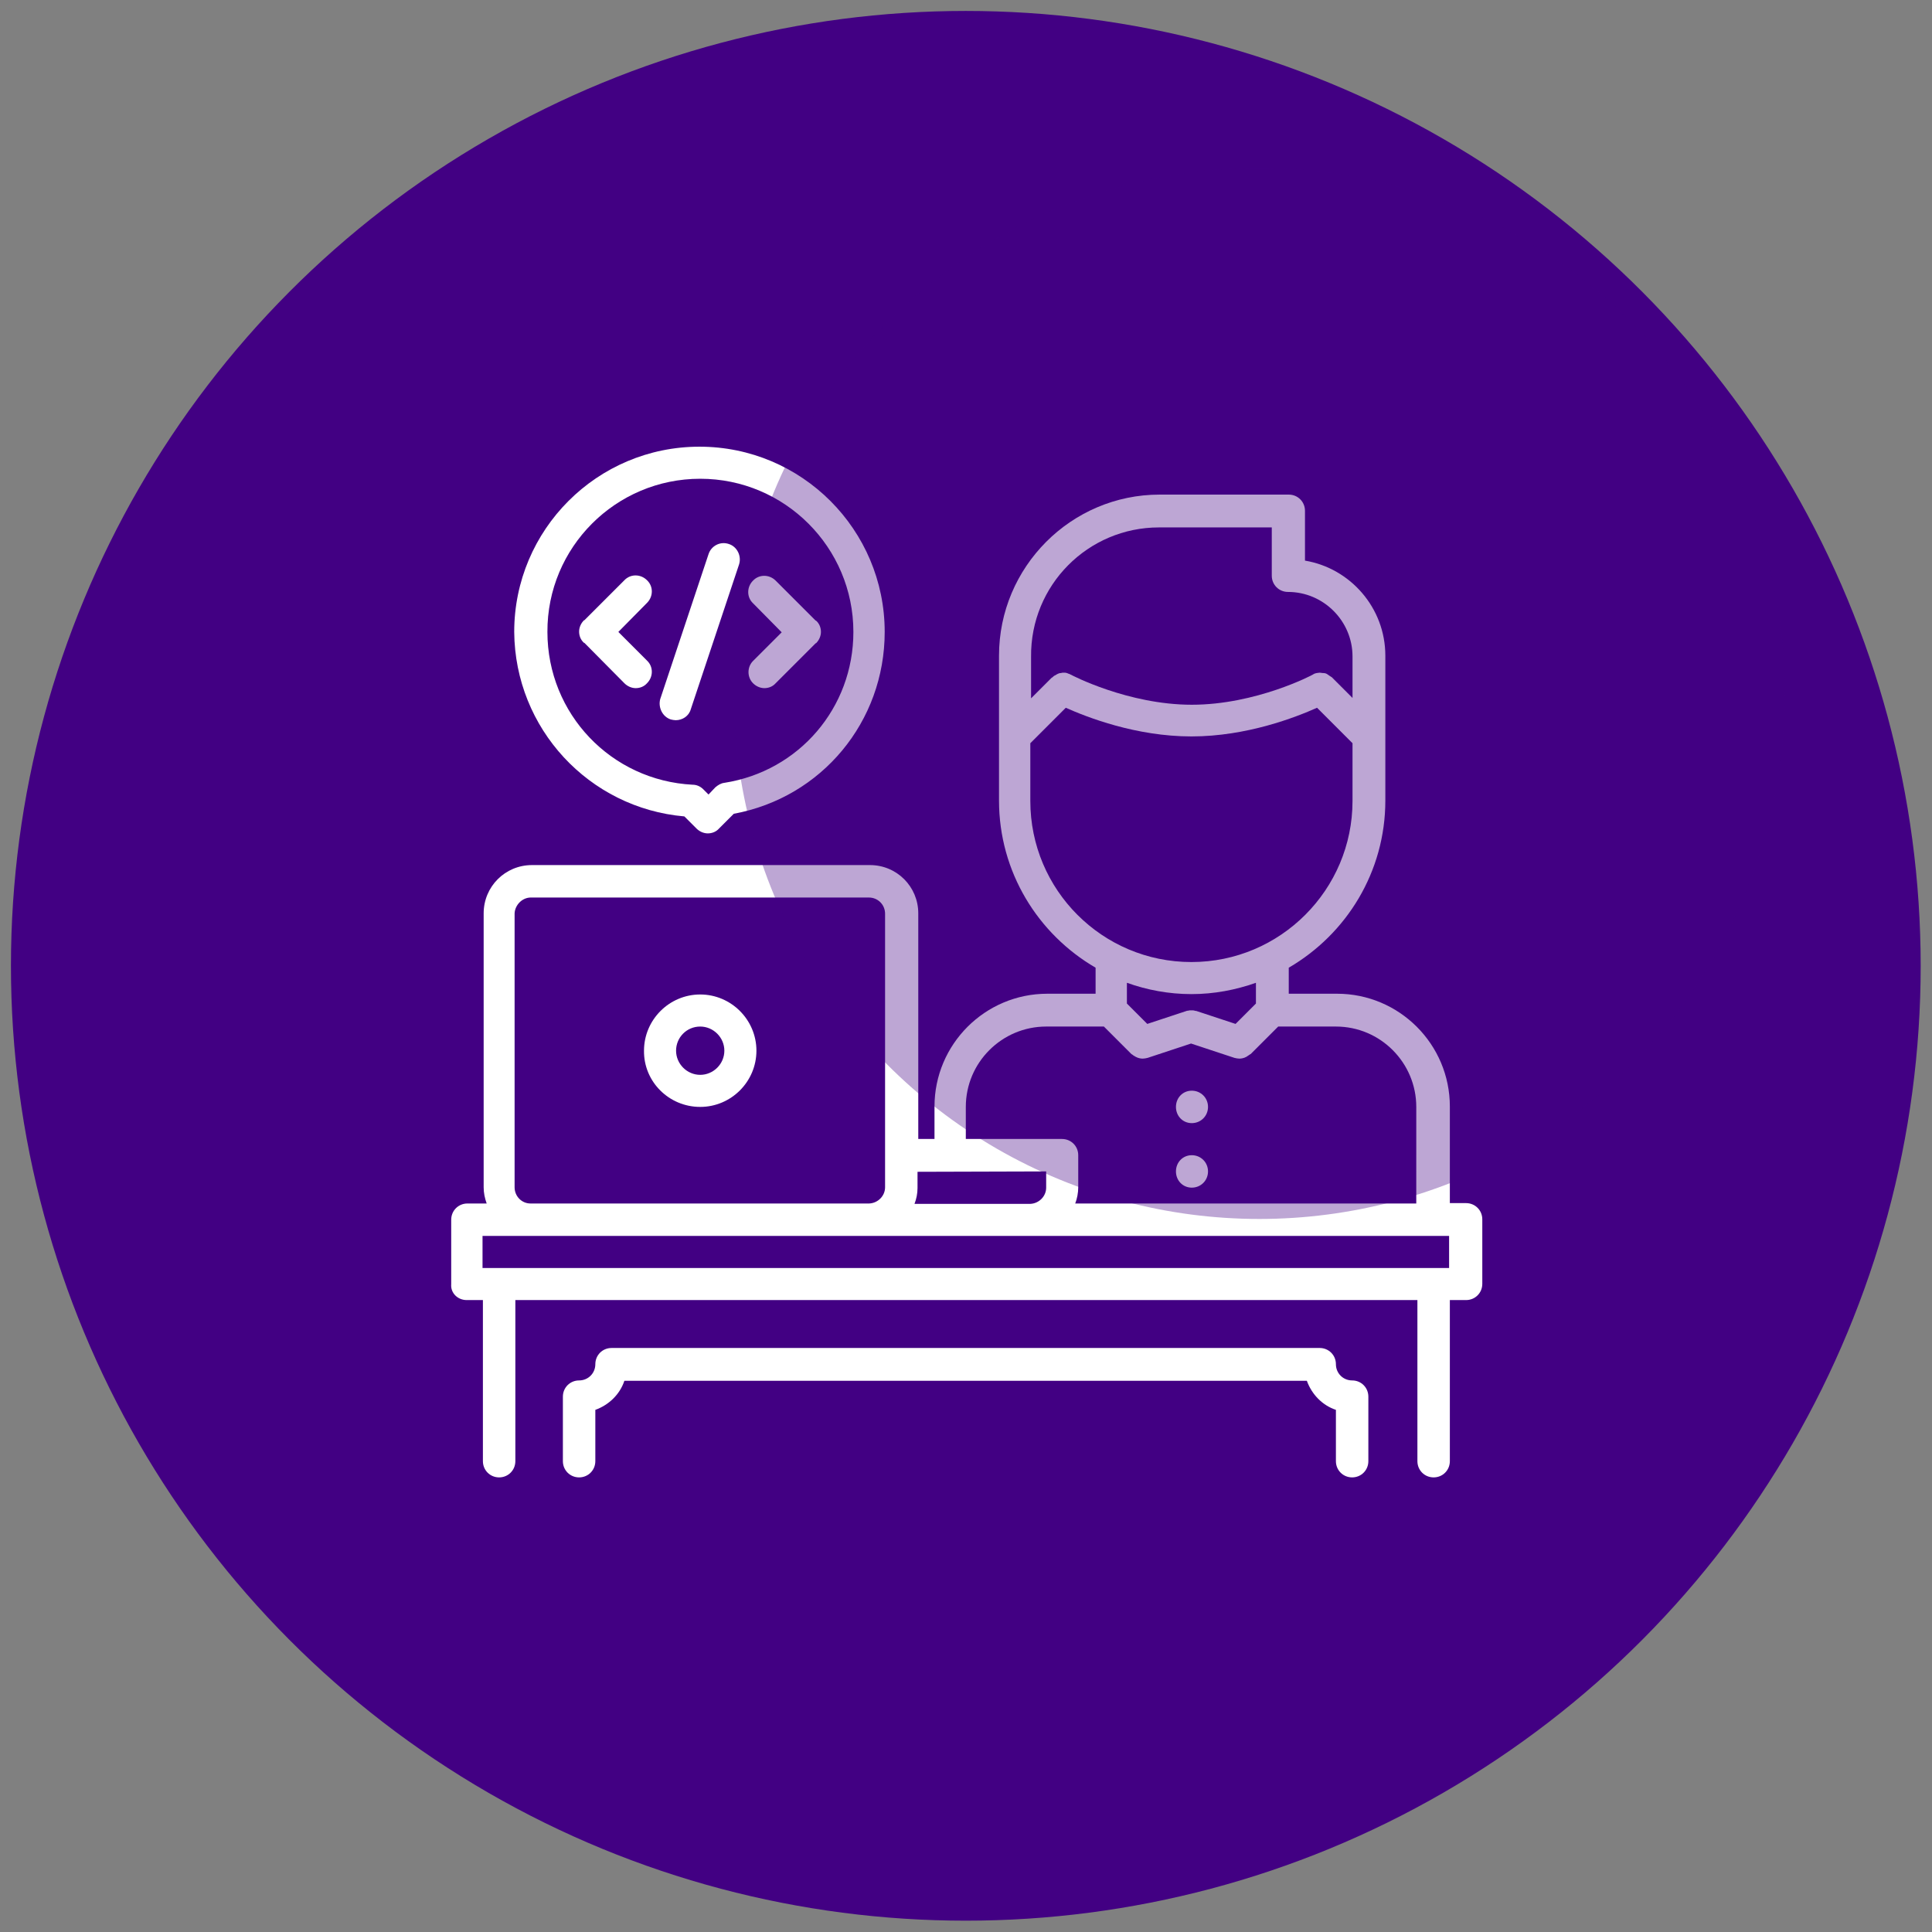 <?xml version="1.0" encoding="utf-8"?>
<!-- Generator: Adobe Illustrator 23.0.2, SVG Export Plug-In . SVG Version: 6.00 Build 0)  -->
<svg version="1.1" id="Capa_1" xmlns="http://www.w3.org/2000/svg" xmlns:xlink="http://www.w3.org/1999/xlink" x="0px" y="0px"
	 viewBox="0 0 512.1 512.1" style="enable-background:new 0 0 512.1 512.1;" xml:space="preserve">
<rect x="0" y="0" width="512.1" height="512.1" fill="#808080" stroke="none"/>
<style type="text/css">
	.st0{fill:#FAFAFA;}
	.st1{fill:#420083;}
	.st2{fill:#FFFFFF;}
	.st3{opacity:0.35;fill:#420083;enable-background:new    ;}
</style>
<g>
	<path class="st0" d="M405.4,256.1c-21.1,1.8-40.8,11.5-55,27.2c-7.9,6.4-17.5,14.1-29.5,23c-54-51.1-87.7-71.5-118.2-71.5
		c-66,0-96,44.2-96,85.3c0,47.1,38.2,85.3,85.3,85.3c39.7,0,102.9-50,126.5-69.9c15.9,19.7,50.8,59.3,76.2,59.3
		c33,0,53.3-43.5,53.3-74.7C448.1,262.3,418.2,256.1,405.4,256.1z"/>
	<path class="st0" d="M329.5,426.7c0.4,0,0.9,0,1.3,0c5.4,0,10-4,10.7-9.4c1.4-8.4-1-16.9-6.4-23.5c-6.7-6.9-16.1-10.5-25.6-9.8
		c-20.5-1.3-40,8.5-51.2,25.7c-3.4,4.8-2.1,11.5,2.7,14.8c4.7,3.2,11.1,2.2,14.5-2.3c7.1-11.7,20.3-18.3,34-17
		c3.4-0.4,6.8,0.6,9.5,2.6c1.3,2,1.7,4.5,1.3,6.8C319.4,420.7,323.6,426,329.5,426.7C329.4,426.7,329.5,426.7,329.5,426.7z"/>
	<path class="st0" d="M333.8,440.5c-17.1,17.1-87.8,14.5-102.3,0c-4.2-4.1-11-4-15.1,0.3c-4,4.1-4,10.7,0,14.8
		c20,13.5,43.9,19.8,68,18.1c23,1.8,45.8-4.6,64.4-18.1c4.1-4.2,4-11-0.3-15.1C344.5,436.5,338,436.5,333.8,440.5L333.8,440.5z"/>
</g>
<circle class="st1" cx="256" cy="256" r="253.1"/>
<g>
	<path class="st2" d="M185.6,293.4c8.2,0,14.9-6.7,14.9-14.9c0-8.2-6.7-14.9-14.9-14.9s-14.9,6.7-14.9,14.9
		C170.6,286.7,177.3,293.4,185.6,293.4z M185.6,272.1c3.5,0,6.4,2.9,6.4,6.4c0,3.5-2.9,6.4-6.4,6.4s-6.4-2.9-6.4-6.4
		C179.2,275,182,272.1,185.6,272.1z"/>
	<path class="st2" d="M362.7,387.3v-17.1c0-2.4-1.9-4.3-4.3-4.3c-2.4,0-4.3-1.9-4.3-4.3c0-2.4-1.9-4.3-4.3-4.3H162.1
		c-2.4,0-4.3,1.9-4.3,4.3c0,2.4-1.9,4.3-4.3,4.3c-2.4,0-4.3,1.9-4.3,4.3v17.1c0,2.4,1.9,4.3,4.3,4.3c2.4,0,4.3-1.9,4.3-4.3v-13.6
		c3.6-1.3,6.5-4.1,7.7-7.7h180.9c1.3,3.6,4.1,6.5,7.7,7.7v13.6c0,2.4,1.9,4.3,4.3,4.3C360.8,391.6,362.7,389.7,362.7,387.3
		L362.7,387.3z"/>
	<path class="st2" d="M123.7,344.6h4.3v42.7c0,2.4,1.9,4.3,4.3,4.3c2.4,0,4.3-1.9,4.3-4.3v-42.7h239.1v42.7c0,2.4,1.9,4.3,4.3,4.3
		s4.3-1.9,4.3-4.3v-42.7h4.3c2.4,0,4.3-1.9,4.3-4.3v-17.1c0-2.4-1.9-4.3-4.3-4.3h-4.3v-25.6c0-16.5-13.4-29.9-29.9-29.9c0,0,0,0,0,0
		l-12.8,0v-6.9c15.3-8.9,25.6-25.4,25.6-44.3c0,0,0,0,0,0v-38.4c0-12.7-9.3-23.2-21.3-25.2v-13.2c0-2.4-1.9-4.3-4.3-4.3h-34.1
		c0,0,0,0-0.1,0c-23.5,0-42.6,19.2-42.6,42.7v38.4c0,18.9,10.3,35.4,25.6,44.3v6.9l-12.8,0c0,0,0,0,0,0c-16.5,0-29.9,13.4-29.9,29.9
		v8.6h-4.3v-59.8c0-7.1-5.7-12.8-12.8-12.8h-89.6c-7.1,0-12.8,5.7-12.8,12.8v72.6c0,1.5,0.3,2.9,0.8,4.3h-5.1
		c-2.4,0-4.3,1.9-4.3,4.3v17.1C119.4,342.7,121.3,344.6,123.7,344.6z M307.2,139.8C307.2,139.8,307.3,139.7,307.2,139.8l29.9,0v12.8
		c0,2.4,1.9,4.3,4.3,4.3c9.4,0,17.1,7.7,17.1,17.1v11l-5.5-5.5c-0.1-0.1-0.1-0.1-0.2-0.1c-0.2-0.2-0.5-0.3-0.7-0.5
		c-0.2-0.1-0.4-0.3-0.7-0.4c-0.3-0.1-0.5-0.1-0.8-0.1c-0.3,0-0.5-0.1-0.8-0.1c-0.3,0-0.5,0.1-0.8,0.1c-0.3,0.1-0.6,0.1-0.8,0.3
		c-0.1,0-0.1,0-0.2,0.1c-0.1,0.1-15.1,8-32.1,8c-16.9,0-32-7.9-32.1-8c-0.1,0-0.1,0-0.2-0.1c-0.3-0.1-0.6-0.2-0.8-0.3
		c-0.3-0.1-0.5-0.1-0.8-0.1c-0.3,0-0.5,0-0.8,0.1c-0.3,0-0.6,0.1-0.8,0.2c-0.2,0.1-0.4,0.2-0.7,0.4c-0.3,0.1-0.5,0.3-0.7,0.5
		c-0.1,0.1-0.1,0.1-0.2,0.1l-5.5,5.5v-11C273.1,155.1,288.4,139.8,307.2,139.8L307.2,139.8z M273.1,212.3V197l9.4-9.4
		c5.6,2.5,18.6,7.6,33.3,7.6s27.7-5.1,33.3-7.6l9.4,9.4v15.3c0,23.5-19.1,42.7-42.7,42.7C292.2,255,273.1,235.9,273.1,212.3z
		 M315.8,263.5c6,0,11.7-1.1,17.1-3v5.5l-5.4,5.4l-10.3-3.4c-0.2-0.1-0.3,0-0.5-0.1c-0.3-0.1-0.6-0.1-0.9-0.1c-0.3,0-0.6,0-0.9,0.1
		c-0.2,0-0.3,0-0.5,0.1l-10.3,3.4l-5.4-5.4v-5.5C304,262.4,309.8,263.5,315.8,263.5L315.8,263.5z M256,293.4
		c0-11.8,9.6-21.3,21.3-21.3l15.3,0l7.3,7.3c0.1,0.1,0.2,0.1,0.2,0.1c0.3,0.3,0.6,0.4,0.9,0.6c0.1,0.1,0.3,0.1,0.4,0.2
		c0.5,0.2,1,0.3,1.5,0.3c0.4,0,0.9-0.1,1.3-0.2l11.5-3.8l11.5,3.8c0.4,0.1,0.9,0.2,1.3,0.2c0.5,0,1-0.1,1.5-0.3
		c0.1-0.1,0.3-0.1,0.4-0.2c0.3-0.2,0.6-0.4,0.9-0.6c0.1-0.1,0.2-0.1,0.2-0.1l7.3-7.3l15.3,0c11.8,0,21.3,9.6,21.3,21.3V319h-90.4
		c0.5-1.3,0.8-2.8,0.8-4.3v-8.5c0-2.4-1.9-4.3-4.3-4.3H256V293.4z M277.3,310.5v4.3c0,2.3-1.9,4.2-4.2,4.3h-30.7
		c0.5-1.3,0.8-2.7,0.8-4.2c0,0,0,0,0,0v-4.3L277.3,310.5z M140.7,237.9h89.6c2.4,0,4.3,1.9,4.3,4.3v64c0,0,0,0,0,0c0,0,0,0,0,0v8.5
		c0,0,0,0,0,0c0,2.3-1.9,4.2-4.2,4.3h-89.8c-2.3,0-4.2-1.9-4.2-4.3v-72.6C136.5,239.9,138.4,237.9,140.7,237.9L140.7,237.9z
		 M127.9,327.6h8.5c0,0,0,0,0,0h89.6c0,0,0,0,0,0h47c0.1,0,0.1,0,0.2,0h106.5c0,0,0.1,0,0.1,0c0,0,0.1,0,0.1,0h4.2v8.5H127.9
		L127.9,327.6z"/>
	<path class="st2" d="M315.9,314.8c2.4,0,4.3-1.9,4.3-4.3s-1.9-4.3-4.3-4.3h0c-2.4,0-4.2,1.9-4.2,4.3S313.5,314.8,315.9,314.8
		L315.9,314.8z"/>
	<path class="st2" d="M315.9,297.7c2.4,0,4.3-1.9,4.3-4.3s-1.9-4.3-4.3-4.3h0c-2.4,0-4.2,1.9-4.2,4.3S313.5,297.7,315.9,297.7
		L315.9,297.7z"/>
	<path class="st2" d="M181.4,216.4l3.2,3.2c0.8,0.8,1.9,1.3,3,1.3c1.1,0,2.2-0.4,3-1.3l3.9-3.9c23.3-4.3,40-24.4,40-48.2
		c0-27.1-22-49.1-49.1-49.1s-49.1,22-49.1,49.1C136.5,193.1,156.1,214.2,181.4,216.4L181.4,216.4z M185.6,126.9
		c22.4,0,40.6,18.2,40.6,40.6c0,20.1-14.4,36.9-34.2,40c-0.9,0.1-1.7,0.6-2.4,1.2l-1.8,1.9l-1.4-1.4c-0.8-0.8-1.8-1.2-2.8-1.2
		c-21.6-1.1-38.5-18.8-38.5-40.5C145,145.1,163.2,126.9,185.6,126.9L185.6,126.9z"/>
	<path class="st2" d="M199.6,181.1c0.8,0.8,1.9,1.3,3,1.3s2.2-0.4,3-1.3l10.6-10.6c0,0,0,0,0.1,0c0.8-0.8,1.3-1.9,1.3-3
		c0-1.1-0.4-2.2-1.3-3c0,0,0,0-0.1,0l-10.6-10.6c-1.7-1.7-4.4-1.7-6,0c-1.7,1.7-1.7,4.4,0,6l7.6,7.7l-7.6,7.6
		C198,176.8,198,179.5,199.6,181.1L199.6,181.1z"/>
	<path class="st2" d="M165.5,181.1c0.8,0.8,1.9,1.3,3,1.3c1.1,0,2.2-0.4,3-1.3c1.7-1.7,1.7-4.4,0-6l-7.6-7.6l7.6-7.7
		c1.7-1.7,1.7-4.4,0-6c-1.7-1.7-4.4-1.7-6,0l-10.6,10.6c0,0,0,0-0.1,0c-0.8,0.8-1.3,1.9-1.3,3c0,1.1,0.4,2.2,1.3,3c0,0,0,0,0.1,0
		L165.5,181.1z"/>
	<path class="st2" d="M177.8,190.7c0.4,0.1,0.9,0.2,1.3,0.2c1.8,0,3.5-1.1,4-2.9l12.8-38.4c0.7-2.2-0.5-4.7-2.7-5.4
		c-2.3-0.8-4.7,0.5-5.4,2.7l-12.8,38.4C174.4,187.5,175.6,190,177.8,190.7L177.8,190.7z"/>
</g>
<circle class="st3" cx="333.8" cy="183.8" r="139.3"/>
</svg>
